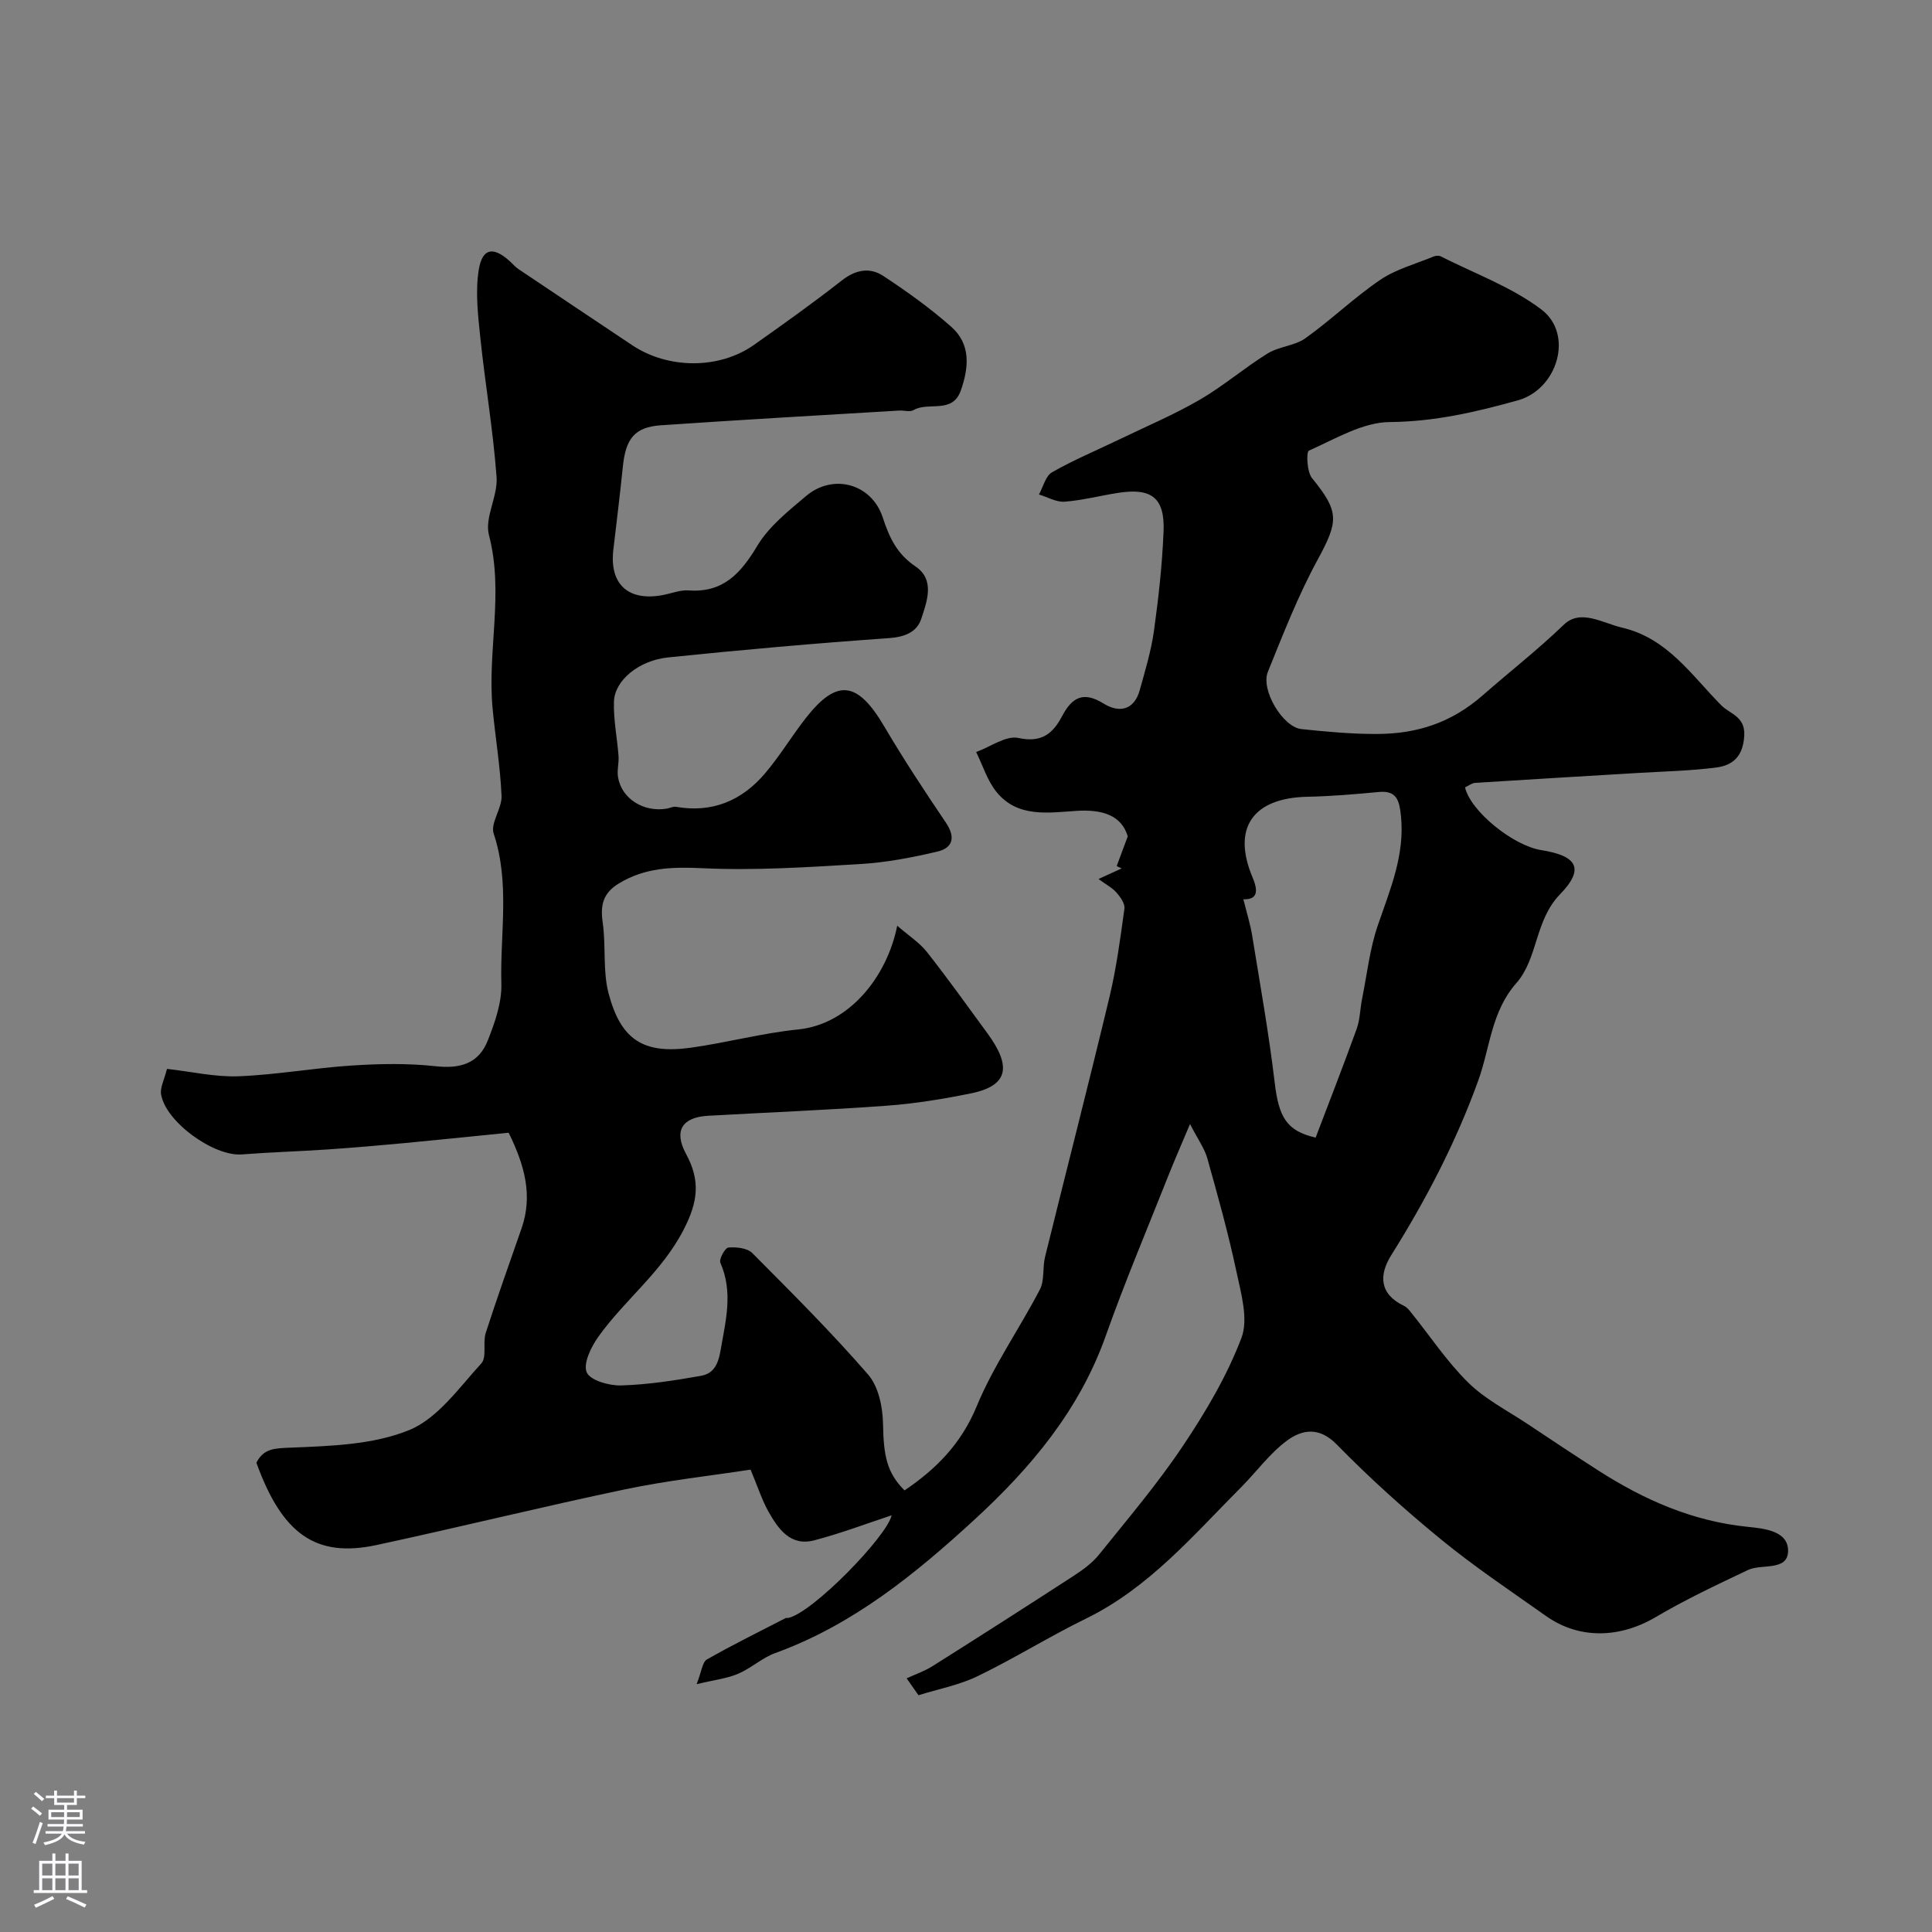 <svg enable-background="new 0 0 400 400" viewBox="0 0 400 400" xmlns="http://www.w3.org/2000/svg"><rect x="0" y="0" width="400" height="400" fill="#808080" stroke="none"/><path d="m187.71 347.48c1.8-.83 3.71-1.48 5.37-2.53 9.77-6.16 19.5-12.38 29.18-18.67 1.91-1.24 3.86-2.65 5.27-4.4 5.94-7.39 12.12-14.66 17.38-22.52 4.71-7.03 9.12-14.48 12.11-22.34 1.49-3.91-.07-9.23-1.03-13.75-1.67-7.89-3.85-15.68-6.03-23.45-.58-2.07-1.94-3.91-3.58-7.1-1.86 4.42-3.23 7.52-4.47 10.66-4.38 11.05-9.01 22.01-12.98 33.2-5.44 15.35-15.5 27.32-27.17 38.04-12.3 11.3-25.21 21.81-41.26 27.63-2.72.99-5 3.15-7.69 4.29-2.3.98-4.89 1.26-8.58 2.15 1.04-2.63 1.18-4.57 2.12-5.11 5.34-3.05 10.86-5.76 16.33-8.58.13-.07.33.01.49-.02 4.99-.98 20.48-16.89 21.43-21.25-5.02 1.65-10.44 3.72-16.02 5.18-4.93 1.29-7.46-2.36-9.5-5.99-1.35-2.41-2.19-5.09-3.68-8.65-8.6 1.32-17.38 2.27-25.98 4.08-17.2 3.61-34.26 7.83-51.44 11.53-12.58 2.71-19.56-2.25-24.9-17.05 1.55-2.99 3.81-2.97 7.1-3.11 8.28-.34 17.1-.59 24.57-3.65 5.89-2.42 10.3-8.77 14.91-13.8 1.17-1.28.26-4.27.9-6.28 2.34-7.27 4.92-14.47 7.43-21.69 2.32-6.7.71-12.9-2.68-19.78-7.05.7-14.39 1.47-21.72 2.16-5.24.49-10.49.94-15.75 1.3-5.92.4-11.86.57-17.78 1.03-5.76.45-15.75-6.7-16.71-12.43-.23-1.4.65-3 1.22-5.28 5.1.57 10.01 1.72 14.87 1.53 7.84-.31 15.64-1.73 23.48-2.23 5.73-.37 11.56-.48 17.25.15 5.05.56 8.93-.5 10.83-5.35 1.47-3.72 2.91-7.83 2.8-11.72-.29-10.35 1.83-20.81-1.59-31.1-.72-2.17 1.75-5.22 1.63-7.81-.26-6.03-1.28-12.03-1.85-18.06-1.13-11.93 2.39-23.91-.76-35.94-.94-3.6 1.87-8.04 1.58-12-.71-9.67-2.36-19.26-3.37-28.91-.48-4.62-1.04-9.41-.33-13.93.73-4.58 2.99-4.93 6.36-1.92.62.55 1.16 1.22 1.84 1.68 7.84 5.27 15.7 10.51 23.55 15.76 7.45 4.99 18.04 5.05 25.25-.05 6.13-4.33 12.26-8.69 18.16-13.32 2.86-2.25 5.8-2.79 8.59-.96 4.9 3.22 9.71 6.67 14.1 10.55 4.07 3.59 3.64 8.42 1.97 13.17-1.74 4.96-6.71 2.25-9.8 4.07-.74.44-1.96.03-2.96.09-16.45.99-32.9 1.92-49.34 3.05-5.44.38-7.29 2.76-7.88 8.59-.58 5.76-1.31 11.5-1.97 17.25-.84 7.27 3.35 10.84 10.78 9.2 1.59-.35 3.23-.97 4.8-.85 7.18.52 10.82-3.55 14.24-9.25 2.41-4.02 6.43-7.2 10.11-10.31 5.55-4.69 13.54-2.59 15.86 4.47 1.38 4.22 2.94 7.53 6.78 10.13 4.08 2.76 2.37 7.24 1.18 10.86-.91 2.75-3.44 3.75-6.7 3.98-15.25 1.07-30.48 2.42-45.69 3.99-6.13.63-11.08 4.78-11.23 9.14-.12 3.74.67 7.5.95 11.26.11 1.45-.34 2.95-.11 4.36.72 4.47 5.27 7.35 10.09 6.55.64-.11 1.31-.48 1.91-.38 7.5 1.32 13.62-1.27 18.4-6.87 3.09-3.62 5.56-7.77 8.5-11.52 6.46-8.24 10.72-7.62 16.25 1.79 3.99 6.78 8.33 13.36 12.73 19.87 2.06 3.05 1.46 5.25-1.79 6.01-5.22 1.23-10.56 2.25-15.9 2.57-10.91.65-21.89 1.38-32.78.86-6.23-.29-11.79-.13-17.2 3.14-3.3 1.99-3.9 4.47-3.38 8.08.7 4.86-.01 10.02 1.22 14.7 2.56 9.68 7.26 12.59 17 11.25 7.44-1.03 14.77-3.03 22.23-3.78 10.52-1.05 18.39-10.81 20.53-21.48 2.49 2.16 4.66 3.54 6.16 5.45 4.34 5.52 8.43 11.23 12.57 16.9 4.77 6.55 4.54 10.72-3.41 12.35-5.75 1.17-11.59 2.13-17.43 2.56-12.34.91-24.71 1.39-37.06 2.09-5.36.3-7.15 3.1-4.55 7.9 3 5.54 2.5 9.89-.55 15.78-4.53 8.74-12.16 14.43-17.61 22.07-1.5 2.1-3.18 5.54-2.41 7.36.71 1.67 4.64 2.79 7.11 2.72 5.53-.16 11.07-1.02 16.54-1.99 2.57-.45 3.56-2.28 4.07-5.28 1.05-6.13 2.64-12.02-.05-18.14-.32-.73.99-3.09 1.67-3.14 1.63-.14 3.9.1 4.94 1.14 8.18 8.22 16.41 16.43 24 25.18 2.14 2.47 3.01 6.72 3.07 10.18.11 6.65.8 10.12 4.45 13.78 6.56-4.42 11.74-9.67 14.92-17.36 3.48-8.44 8.87-16.09 13.11-24.24.99-1.9.52-4.52 1.06-6.72 4.43-17.97 9.05-35.89 13.36-53.89 1.43-5.98 2.24-12.13 3.08-18.24.14-1.03-.83-2.4-1.63-3.31-.9-1.02-2.2-1.69-3.74-2.82 1.99-.91 3.39-1.55 4.8-2.19-.34-.16-.69-.32-1.03-.48.64-1.73 1.28-3.46 2.29-6.17-1.29-4.29-5.14-5.61-10.59-5.27-5.8.37-12.22 1.48-16.58-3.91-1.91-2.35-2.84-5.49-4.22-8.27 2.94-1.06 6.17-3.47 8.75-2.91 4.84 1.06 7.16-.96 9.04-4.51 2.05-3.88 4.38-5.24 8.59-2.62 3.18 1.98 6.33 1.44 7.5-2.8 1.12-4.04 2.35-8.09 2.93-12.22.95-6.81 1.71-13.68 1.99-20.54.3-7.01-2.44-9.14-9.38-8.06-3.71.57-7.37 1.54-11.09 1.83-1.73.13-3.55-.96-5.33-1.49.88-1.57 1.37-3.83 2.71-4.6 4.49-2.56 9.3-4.57 13.97-6.82 5.57-2.69 11.29-5.11 16.62-8.2 4.89-2.84 9.23-6.6 14.05-9.58 2.36-1.46 5.6-1.57 7.82-3.15 5.33-3.8 10.09-8.42 15.49-12.09 3.26-2.21 7.31-3.28 11.02-4.82.43-.18 1.09-.25 1.47-.06 7.03 3.56 14.68 6.33 20.87 11.01 6.77 5.11 3.37 16.51-4.84 18.81-8.69 2.43-17.29 4.42-26.54 4.5-5.63.04-11.3 3.51-16.75 5.92-.57.25-.42 4.38.65 5.69 5.68 6.97 5.52 8.88 1.15 16.92-4.03 7.4-7.11 15.34-10.29 23.18-1.53 3.76 3.1 11.45 6.94 11.86 5.24.55 10.53 1.04 15.79 1.01 8.16-.05 15.25-2.29 21.82-8.06 5.54-4.86 11.36-9.39 16.72-14.56 3.47-3.34 8-.34 12.08.61 9.4 2.19 14.38 9.89 20.54 16.09 1.79 1.8 4.95 2.28 4.74 6.24-.22 4.25-2.29 6.18-5.83 6.63-5.22.67-10.52.79-15.78 1.1-11.36.69-22.72 1.34-34.08 2.07-.74.05-1.44.63-2.12.94 1.12 4.9 9.92 12.06 15.79 12.99 7.41 1.17 9.04 3.82 3.9 9.12-5.3 5.45-4.54 13.27-9.08 18.43-5.2 5.9-5.43 13.39-7.87 20.15-4.61 12.76-10.82 24.68-18.01 36.15-2.59 4.13-2.48 8.06 2.64 10.51.57.27 1.04.84 1.45 1.35 3.92 4.87 7.41 10.17 11.84 14.53 3.51 3.46 8.13 5.8 12.3 8.58 4.88 3.26 9.77 6.5 14.71 9.67 9.44 6.05 19.45 10.45 30.81 11.61 3.36.34 8.53.81 8.4 5.09-.13 4.14-5.48 2.51-8.32 3.86-6.44 3.06-12.93 6.11-19.06 9.73-7.43 4.38-15.82 4.67-22.71-.2-7.33-5.18-14.82-10.19-21.76-15.87-7.53-6.16-14.8-12.72-21.61-19.67-3.64-3.72-7.15-3.06-10.22-.83-3.62 2.64-6.34 6.47-9.55 9.69-9.94 9.98-19.09 20.83-32.14 27.21-7.59 3.71-14.79 8.22-22.39 11.9-3.83 1.86-8.17 2.67-12.28 3.96-.8-1.16-1.63-2.33-2.45-3.5zm69.72-161.29c.69 2.79 1.43 5.13 1.82 7.52 1.64 10.12 3.45 20.23 4.66 30.41.85 7.16 2.43 10.02 8.48 11.41 2.83-7.46 5.77-14.96 8.5-22.53.7-1.95.7-4.15 1.12-6.22 1.02-5.08 1.58-10.32 3.25-15.19 2.55-7.44 5.66-14.64 4.78-22.79-.32-2.91-.78-5.18-4.54-4.83-4.91.46-9.84.89-14.77.99-11.33.22-15.73 6.46-11.39 16.73 1.39 3.27.66 4.57-1.91 4.5z" fill="#010000"/><g fill="#fbfafc"><path d="m6.44 374.46.42-.45c.65.47 1.27.95 1.85 1.44l-.45.49c-.65-.56-1.25-1.06-1.82-1.48m.93 7.33-.63-.26c.55-1.36 1.05-2.8 1.52-4.33.19.1.38.19.59.27-.46 1.29-.95 2.73-1.48 4.32m-.38-10.38.44-.42c.43.34 1.01.82 1.74 1.44l-.49.49c-.53-.51-1.09-1.01-1.69-1.51m2.5.35h1.72v-1.04h.59v1.04h3.52v-1.04h.59v1.04h1.75v.53h-1.75v1.42h-2.03v.97h3.22v2.03h-3.24c0 .35-.01.66-.03.93h3.32v.53h-3.37c-.03.27-.08.58-.15.94h3.96v.53h-3.71c.67.92 1.93 1.48 3.79 1.68-.13.24-.23.44-.29.59-2.13-.38-3.48-1.08-4.04-2.12-.43.97-1.77 1.72-4.03 2.23-.09-.19-.2-.37-.33-.55 2.1-.42 3.37-1.03 3.81-1.83h-3.36v-.53h3.58c.08-.29.13-.61.16-.94h-3.33v-.53h3.39c.02-.27.04-.58.04-.93h-3.23v-2.03h3.25v-.97h-2.07v-1.42h-1.73zm1.12 3.44v1h2.65c.01-.3.02-.44.01-.4v-.25-.35zm1.19-2h3.52v-.91h-3.52zm4.71 2h-2.63v.59c0 .15-.01.28-.01.4h2.64z"/><path d="m13.56 383.74h.63v1.52h2.72v6.07h1.13v.6h-11.06v-.6h1.13v-6.07h2.73v-1.52h.63v1.52h2.1v-1.52zm-2.69 8.83.38.56c-1.24.63-2.53 1.25-3.85 1.85-.1-.21-.21-.42-.34-.63 1.36-.55 2.63-1.15 3.81-1.78m-2.13-4.27h2.1v-2.45h-2.1zm0 3.04h2.1v-2.46h-2.1zm2.72-3.04h2.1v-2.45h-2.1zm0 3.04h2.1v-2.46h-2.1zm6.07 3.6c-1.41-.71-2.7-1.3-3.86-1.78l.35-.56c1.45.62 2.75 1.19 3.88 1.72zm-1.25-9.09h-2.1v2.45h2.1zm-2.09 5.49h2.1v-2.45h-2.1z"/></g></svg>